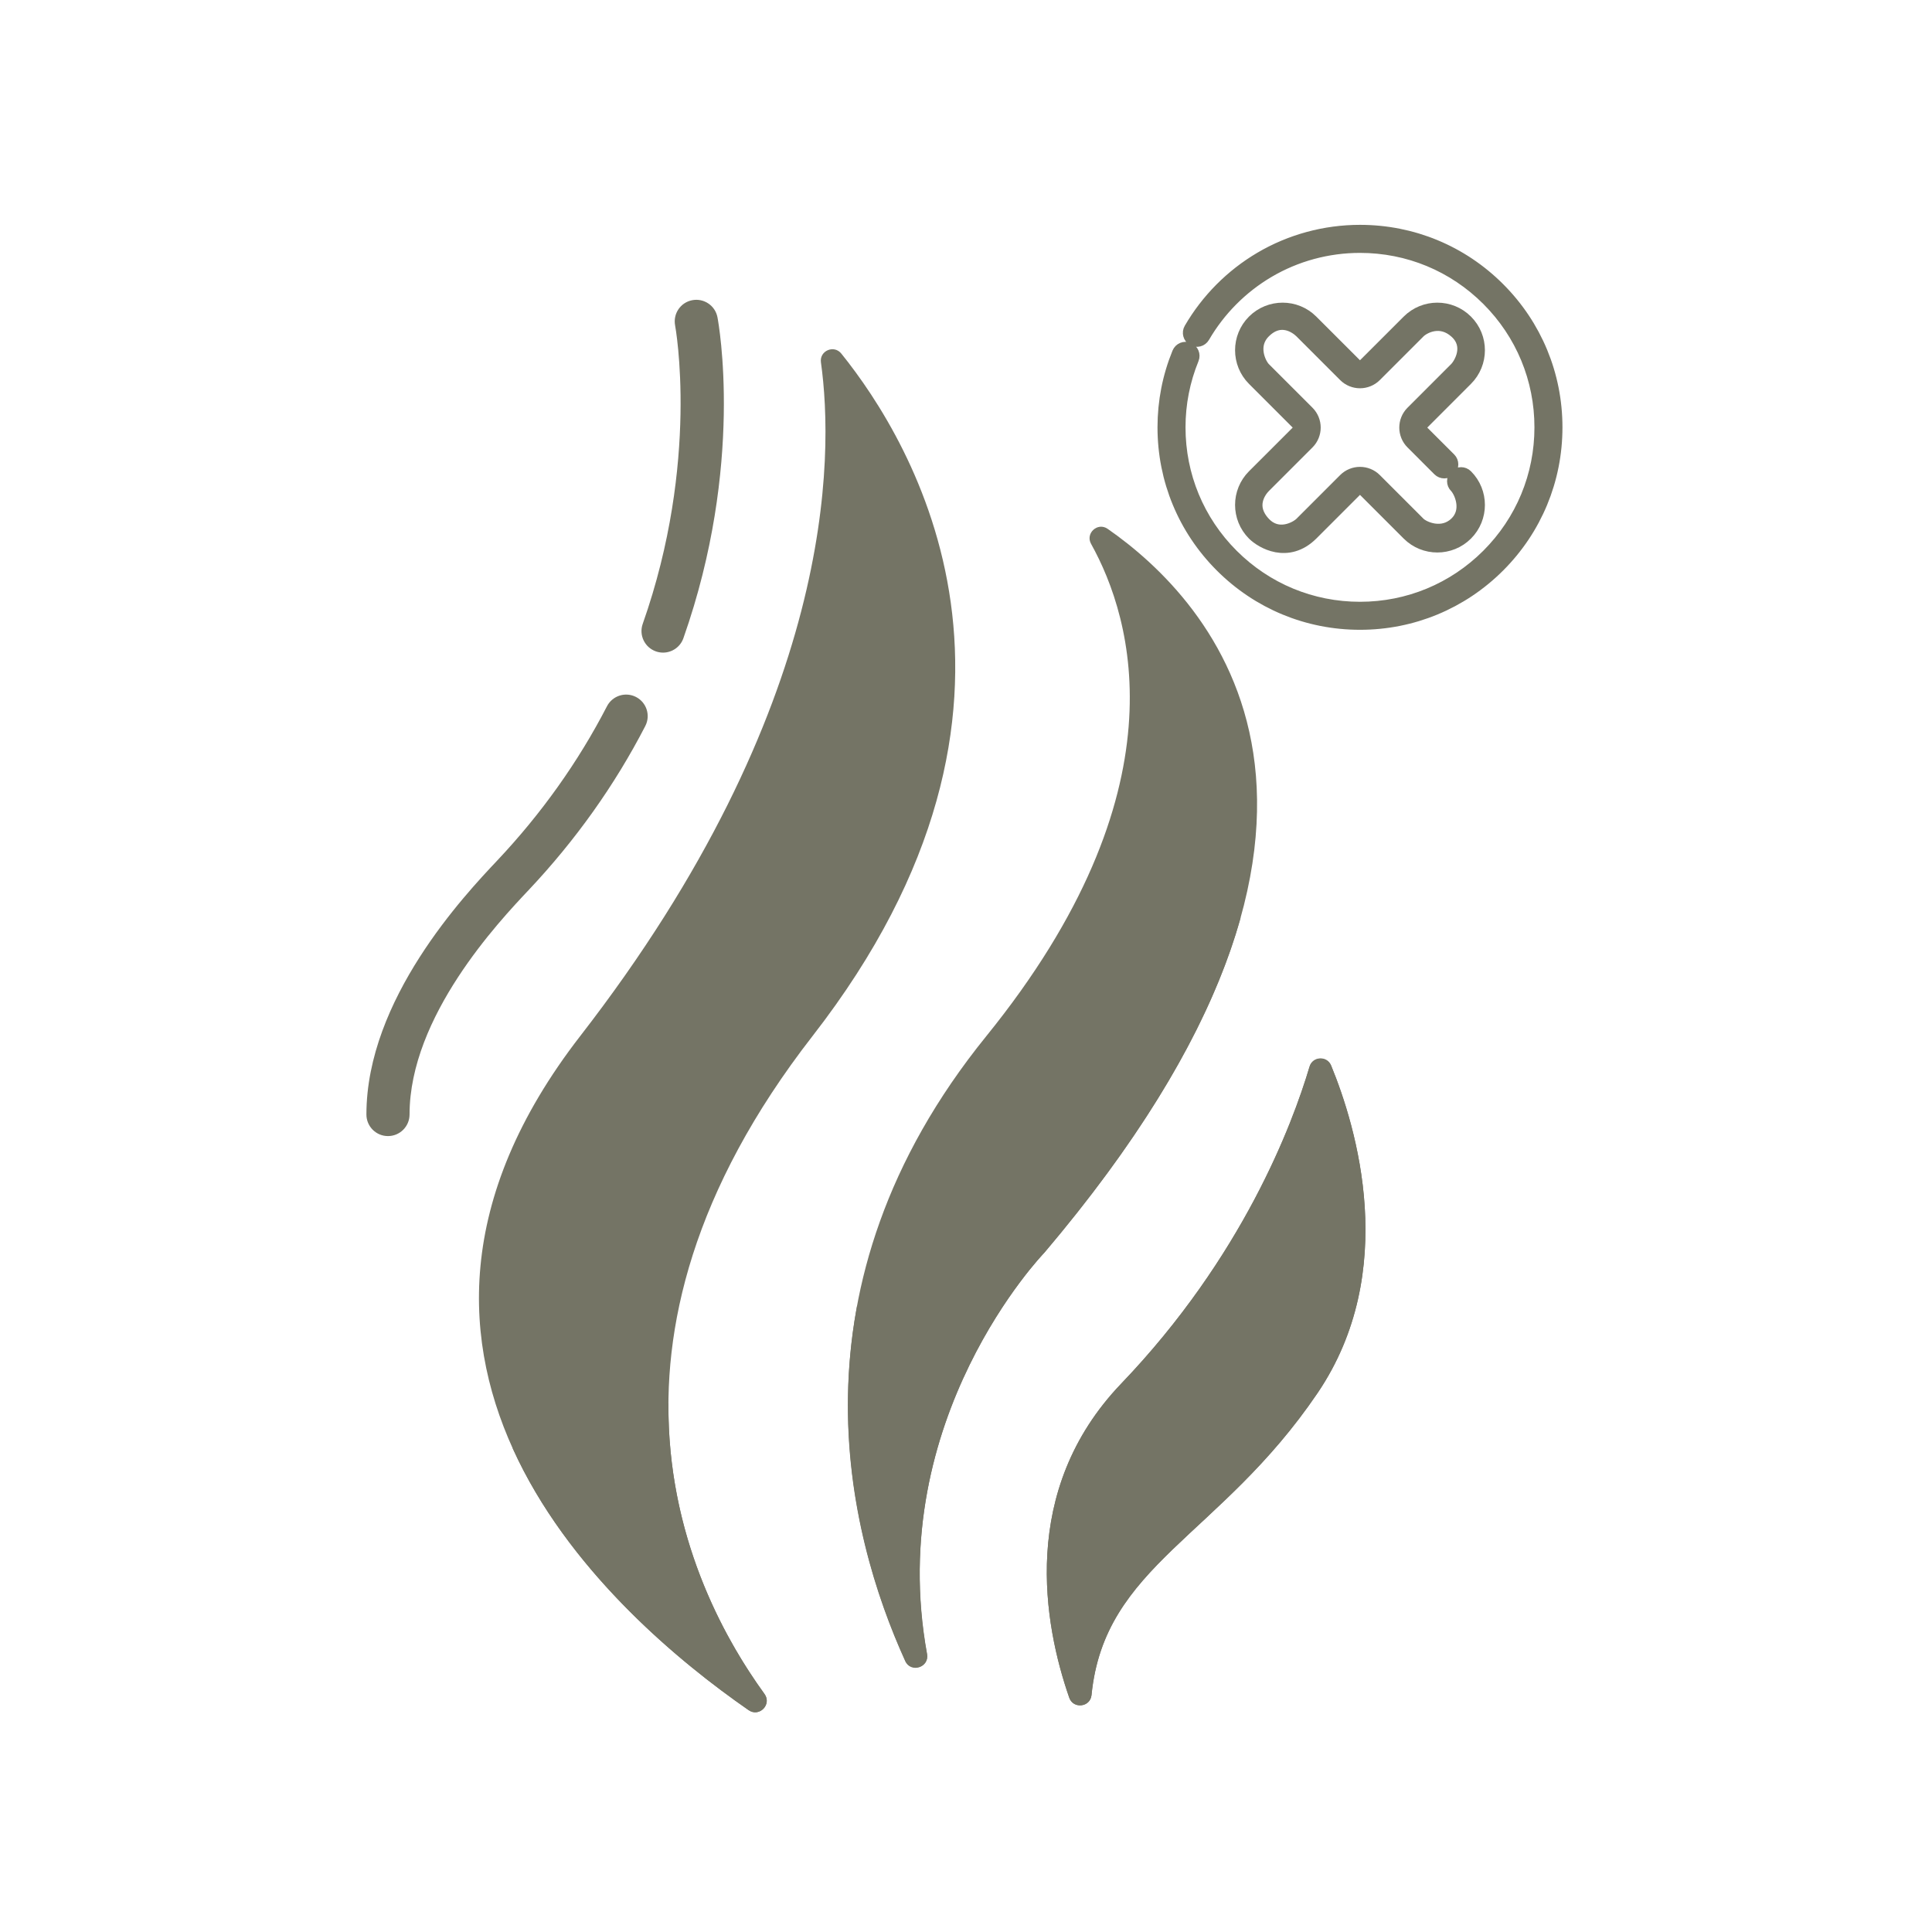 <svg width="58" height="58" viewBox="0 0 58 58" fill="none" xmlns="http://www.w3.org/2000/svg">
<path d="M25.256 10.614C25.036 10.342 24.597 10.531 24.645 10.877C25.039 13.704 25.088 21.209 17.421 31.1C9.809 40.919 18.387 48.507 22.474 51.341C22.794 51.562 23.178 51.169 22.949 50.854C20.663 47.7 17.17 40.394 24.395 31.1C32.18 21.088 27.384 13.253 25.256 10.614Z" fill="#747465"></path>
<path d="M27.828 49.663C27.901 50.063 27.342 50.236 27.174 49.866C25.434 46.032 23.522 38.619 29.61 31.105C35.553 23.768 34.012 18.584 32.755 16.328C32.577 16.009 32.953 15.668 33.252 15.876C36.304 17.997 42.496 24.467 31.347 37.615C31.346 37.615 26.538 42.585 27.828 49.663Z" fill="#747465"></path>
<path d="M32.768 50.891C32.731 51.257 32.219 51.315 32.099 50.968C31.34 48.784 30.586 44.751 33.661 41.541C37.301 37.74 38.793 33.777 39.313 32.028C39.405 31.716 39.839 31.694 39.962 31.995C40.717 33.831 42.031 38.171 39.552 41.826C36.62 46.15 33.155 46.987 32.768 50.891Z" fill="#747465"></path>
<path d="M20.067 42.125C18.489 42.74 16.921 43.193 15.391 43.475C17.046 47.135 20.361 49.873 22.474 51.338C22.794 51.56 23.179 51.168 22.951 50.853C21.681 49.101 20.038 46.068 20.067 42.125Z" fill="#747465"></path>
<path d="M33.661 41.533C30.586 44.743 31.34 48.776 32.099 50.96C32.219 51.307 32.731 51.249 32.768 50.883C33.155 46.979 36.62 46.142 39.552 41.819C42.031 38.163 40.717 33.823 39.962 31.987C39.839 31.686 39.405 31.708 39.313 32.02C38.793 33.77 37.301 37.732 33.661 41.533Z" fill="#747465"></path>
<path d="M37.247 27.539C35.815 29.838 34.043 32.084 31.95 34.177C29.984 36.143 27.883 37.826 25.729 39.21C24.916 43.599 26.081 47.438 27.177 49.854C27.345 50.224 27.904 50.051 27.832 49.652C26.541 42.574 31.35 37.604 31.35 37.604C34.684 33.673 36.467 30.339 37.247 27.539Z" fill="#747465"></path>
<path d="M11.647 34.106C11.29 34.106 11 33.816 11 33.459C11 29.998 13.952 26.867 14.923 25.838C16.252 24.429 17.362 22.869 18.222 21.202C18.386 20.885 18.776 20.76 19.094 20.924C19.412 21.088 19.536 21.478 19.372 21.796C18.457 23.57 17.277 25.229 15.864 26.727C14.981 27.663 12.295 30.512 12.295 33.459C12.294 33.816 12.005 34.106 11.647 34.106Z" fill="#747465"></path>
<path d="M19.905 19.592C19.834 19.592 19.761 19.58 19.69 19.555C19.353 19.436 19.176 19.067 19.295 18.729C21.015 13.85 20.275 9.809 20.267 9.769C20.201 9.417 20.431 9.078 20.782 9.012C21.133 8.945 21.472 9.175 21.539 9.526C21.573 9.705 22.35 13.955 20.516 19.16C20.422 19.426 20.172 19.592 19.905 19.592Z" fill="#747465"></path>
<path d="M40.828 18.657C42.384 18.657 43.848 18.051 44.949 16.95C46.05 15.849 46.656 14.386 46.656 12.829C46.656 11.272 46.05 9.808 44.949 8.707C43.848 7.606 42.384 7 40.828 7C39.788 7 38.767 7.277 37.876 7.801C37.011 8.31 36.288 9.038 35.784 9.905C35.736 9.987 35.764 10.091 35.846 10.139C35.927 10.186 36.032 10.159 36.079 10.077C36.554 9.26 37.235 8.575 38.049 8.096C38.888 7.602 39.849 7.342 40.828 7.342C42.293 7.342 43.671 7.912 44.708 8.949C45.744 9.985 46.315 11.363 46.315 12.829C46.315 14.294 45.744 15.672 44.708 16.709C43.671 17.745 42.293 18.316 40.828 18.316C39.362 18.316 37.984 17.745 36.947 16.709C35.911 15.672 35.34 14.294 35.34 12.829C35.34 12.108 35.478 11.409 35.748 10.748C35.784 10.661 35.742 10.561 35.655 10.525C35.568 10.489 35.468 10.531 35.432 10.618C35.145 11.32 34.999 12.064 34.999 12.829C34.999 14.386 35.605 15.849 36.706 16.95C37.807 18.051 39.271 18.657 40.828 18.657Z" fill="#747465" stroke="#747465" stroke-width="0.5"></path>
<path d="M39.339 15.992L40.651 14.68C40.748 14.582 40.908 14.582 41.005 14.68L42.317 15.992C42.776 16.451 43.524 16.451 43.983 15.992C44.443 15.532 44.443 14.784 43.983 14.325C43.917 14.258 43.809 14.258 43.742 14.325C43.675 14.392 43.675 14.5 43.742 14.566C43.899 14.724 44.178 15.335 43.742 15.75C43.306 16.165 42.715 15.908 42.558 15.75L41.247 14.439C41.016 14.208 40.64 14.208 40.409 14.439L39.098 15.75C38.94 15.908 38.363 16.222 37.914 15.75C37.408 15.218 37.757 14.724 37.914 14.566L39.225 13.255C39.456 13.024 39.456 12.648 39.225 12.417L37.914 11.106C37.757 10.948 37.474 10.36 37.914 9.922C38.434 9.404 38.94 9.765 39.098 9.922L40.409 11.233C40.64 11.464 41.016 11.464 41.247 11.233L42.558 9.922C42.715 9.765 43.249 9.477 43.742 9.922C44.235 10.367 43.899 10.948 43.742 11.106L42.431 12.417C42.2 12.648 42.2 13.024 42.431 13.255L43.238 14.062C43.305 14.129 43.413 14.129 43.48 14.062C43.546 13.996 43.546 13.888 43.48 13.821L42.672 13.014C42.574 12.916 42.574 12.757 42.672 12.659L43.983 11.347C44.443 10.888 44.443 10.14 43.983 9.681C43.524 9.221 42.776 9.221 42.317 9.681L41.005 10.992C40.907 11.09 40.748 11.09 40.651 10.992L39.339 9.681C38.88 9.221 38.132 9.221 37.672 9.681C37.213 10.14 37.213 10.888 37.672 11.347L38.984 12.659C39.082 12.757 39.082 12.916 38.984 13.014L37.672 14.325C37.213 14.784 37.213 15.532 37.672 15.992C37.902 16.221 38.652 16.672 39.339 15.992Z" fill="#747465" stroke="#747465" stroke-width="0.5"></path>
</svg>
